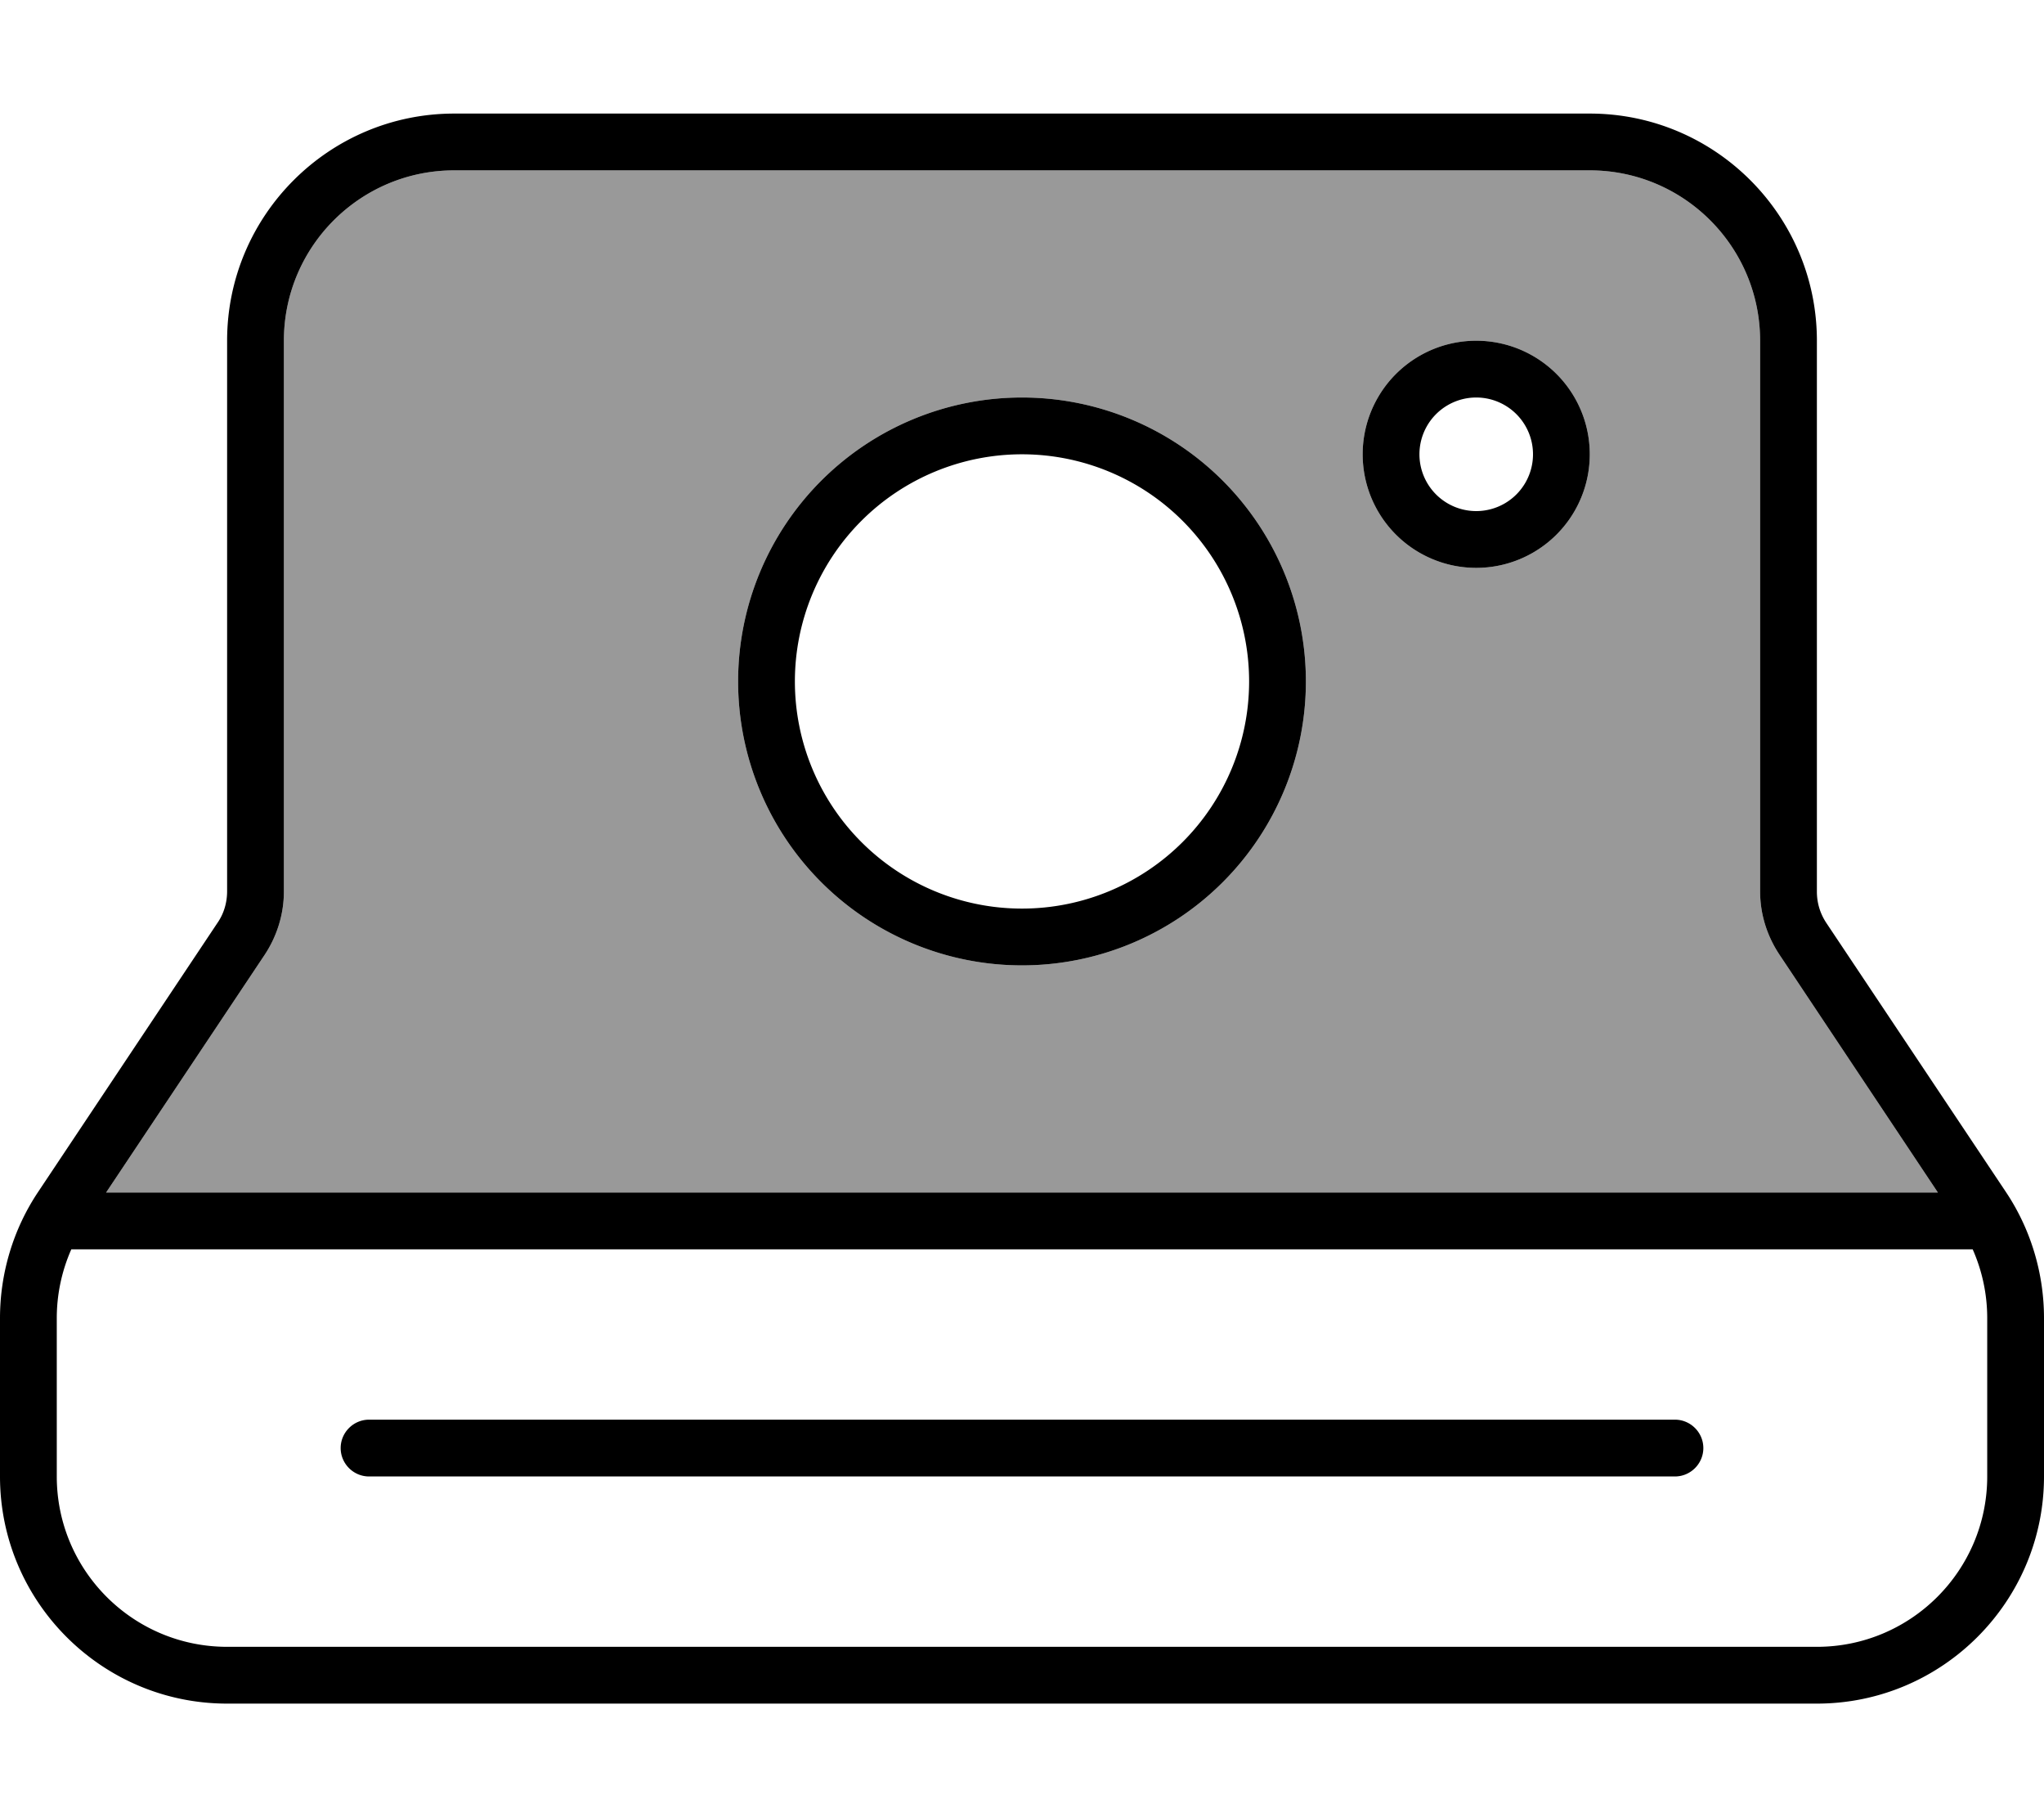 <svg xmlns="http://www.w3.org/2000/svg" viewBox="0 0 576 512"><!--! Font Awesome Pro 7.0.0 by @fontawesome - https://fontawesome.com License - https://fontawesome.com/license (Commercial License) Copyright 2025 Fonticons, Inc. --><path style="fill:currentColor;opacity:.4" d="M29.9 336l516.2 0-44.7-67.1c-3.5-5.3-5.4-11.4-5.4-17.8L496 96c0-26.5-21.5-48-48-48L128 48c-26.5 0-48 21.5-48 48l0 155.2c0 6.3-1.9 12.5-5.4 17.8L29.9 336zM368 192a80 80 0 1 1 -160 0 80 80 0 1 1 160 0zm80-64a32 32 0 1 1 -64 0 32 32 0 1 1 64 0z"/><path style="fill:currentColor;opacity:1" d="M64 464l448 0c26.5 0 48-21.5 48-48l0-44.6c0-6.7-1.4-13.3-4.1-19.4L20.1 352c-2.7 6.1-4.1 12.7-4.1 19.4L16 416c0 26.5 21.5 48 48 48zM546.1 336l-44.7-67.1c-3.5-5.3-5.4-11.4-5.4-17.8L496 96c0-26.5-21.5-48-48-48L128 48c-26.5 0-48 21.5-48 48l0 155.2c0 6.3-1.9 12.5-5.4 17.8L29.9 336 546.1 336zM512 480L64 480c-35.3 0-64-28.7-64-64l0-44.6c0-12.6 3.7-25 10.7-35.5L61.3 260c1.8-2.6 2.7-5.7 2.7-8.9L64 96c0-35.3 28.7-64 64-64l320 0c35.3 0 64 28.7 64 64l0 155.2c0 3.2 .9 6.2 2.7 8.9l50.6 75.8c7 10.5 10.7 22.9 10.7 35.5l0 44.6c0 35.3-28.7 64-64 64zM416 160a32 32 0 1 1 0-64 32 32 0 1 1 0 64zm-16-32a16 16 0 1 0 32 0 16 16 0 1 0 -32 0zM208 192a80 80 0 1 1 160 0 80 80 0 1 1 -160 0zm80 64a64 64 0 1 0 0-128 64 64 0 1 0 0 128zM104 400l368 0c4.4 0 8 3.6 8 8s-3.6 8-8 8l-368 0c-4.4 0-8-3.6-8-8s3.6-8 8-8z"/></svg>